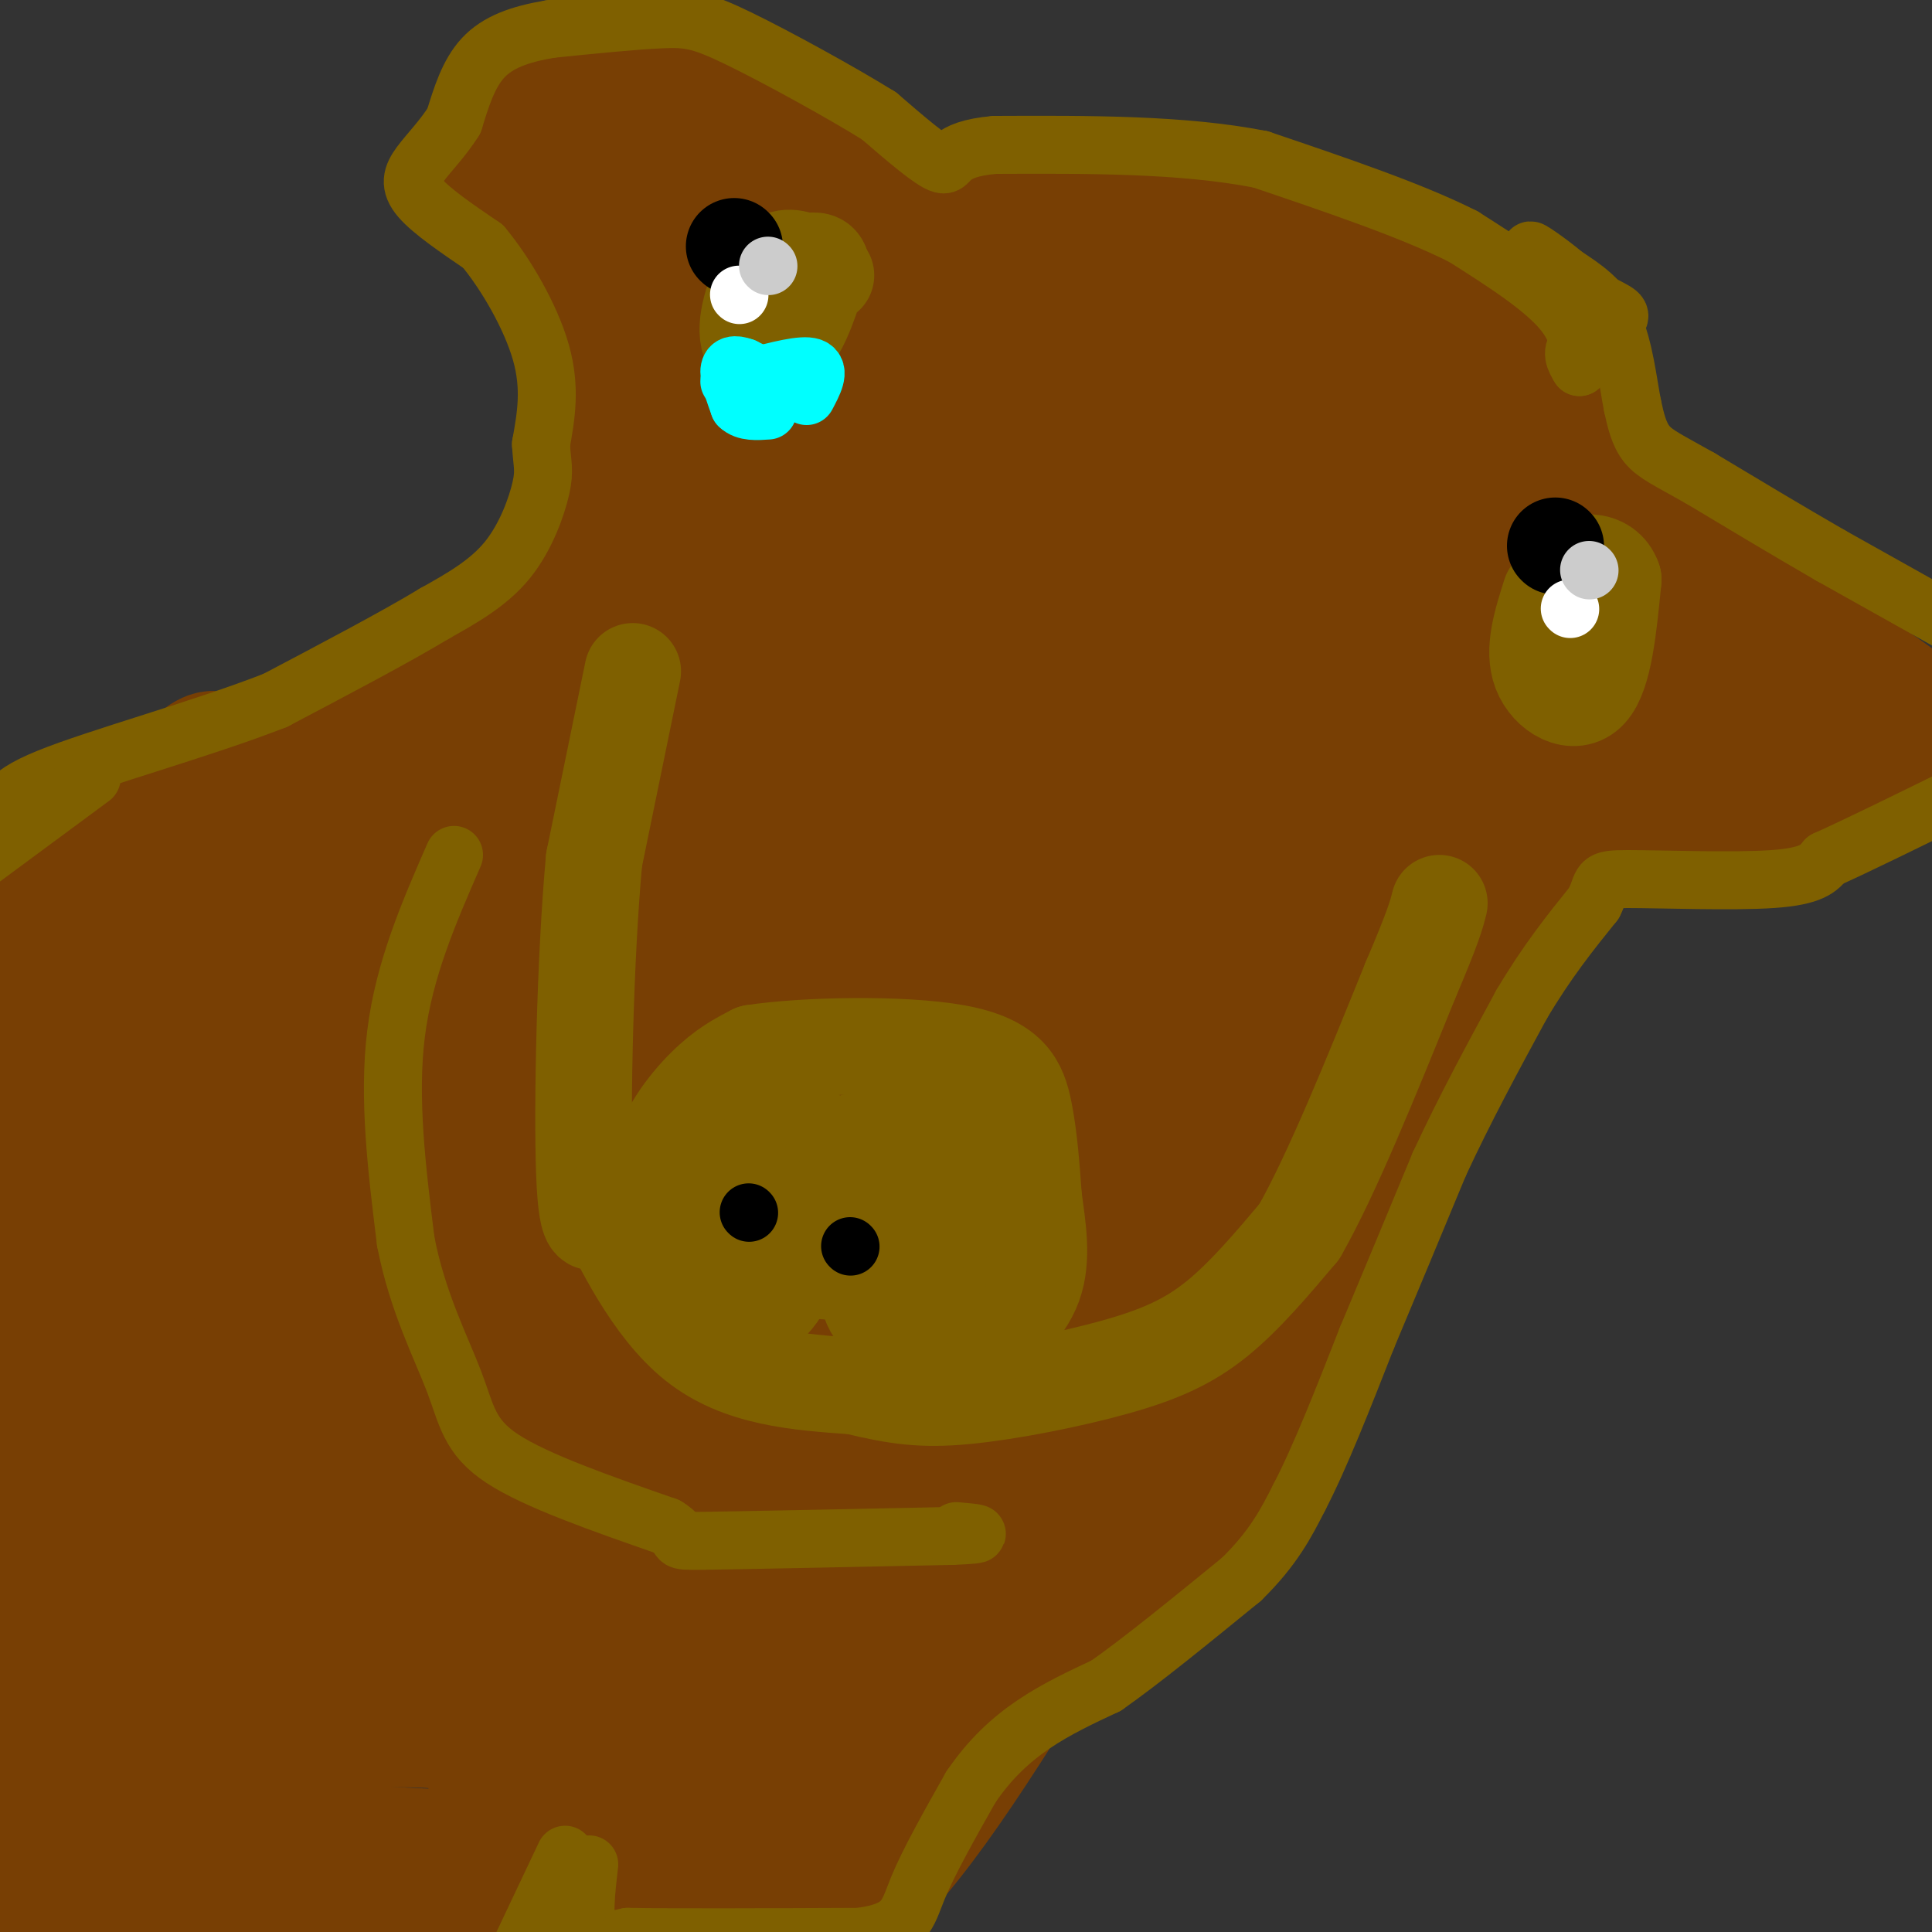 <svg viewBox='0 0 400 400' version='1.1' xmlns='http://www.w3.org/2000/svg' xmlns:xlink='http://www.w3.org/1999/xlink'><rect x="0" y="0" width="400" height="400" fill="#333333" stroke="none"/><g fill='none' stroke='#783f04' stroke-width='28' stroke-linecap='round' stroke-linejoin='round'><path d='M138,96c-18.083,18.667 -36.167,37.333 -47,47c-10.833,9.667 -14.417,10.333 -18,11'/><path d='M73,154c-11.156,5.089 -30.044,12.311 -44,20c-13.956,7.689 -22.978,15.844 -32,24'/><path d='M0,359c3.756,14.911 7.511,29.822 10,36c2.489,6.178 3.711,3.622 7,0c3.289,-3.622 8.644,-8.311 14,-13'/><path d='M31,382c3.512,-2.964 5.292,-3.875 12,1c6.708,4.875 18.345,15.536 25,20c6.655,4.464 8.327,2.732 10,1'/><path d='M88,403c4.000,-4.917 8.000,-9.833 4,-11c-4.000,-1.167 -16.000,1.417 -28,4'/><path d='M64,396c-11.733,0.667 -27.067,0.333 -30,-1c-2.933,-1.333 6.533,-3.667 16,-6'/><path d='M50,389c4.000,-2.089 6.000,-4.311 14,-5c8.000,-0.689 22.000,0.156 36,1'/><path d='M100,385c6.333,1.143 4.167,3.500 3,1c-1.167,-2.500 -1.333,-9.857 3,-13c4.333,-3.143 13.167,-2.071 22,-1'/><path d='M128,372c4.267,-0.200 3.933,-0.200 4,4c0.067,4.200 0.533,12.600 1,21'/><path d='M133,397c6.667,3.333 22.833,1.167 39,-1'/><path d='M172,396c13.500,-9.333 27.750,-32.167 42,-55'/><path d='M214,341c11.956,-12.067 20.844,-14.733 27,-19c6.156,-4.267 9.578,-10.133 13,-16'/><path d='M254,306c3.844,-4.622 6.956,-8.178 10,-16c3.044,-7.822 6.022,-19.911 9,-32'/><path d='M273,258c5.500,-13.000 14.750,-29.500 24,-46'/><path d='M297,212c7.000,-13.333 12.500,-23.667 18,-34'/><path d='M315,178c3.667,-8.000 3.833,-11.000 4,-14'/><path d='M319,164c3.833,-1.500 11.417,1.750 19,5'/><path d='M338,169c8.833,0.667 21.417,-0.167 34,-1'/><path d='M372,168c9.333,-2.333 15.667,-7.667 22,-13'/><path d='M394,155c4.667,-2.867 5.333,-3.533 1,-7c-4.333,-3.467 -13.667,-9.733 -23,-16'/><path d='M372,132c-10.667,-6.500 -25.833,-14.750 -41,-23'/><path d='M331,109c-6.793,-5.826 -3.274,-8.892 -6,-15c-2.726,-6.108 -11.695,-15.260 -18,-22c-6.305,-6.740 -9.944,-11.069 -14,-14c-4.056,-2.931 -8.528,-4.466 -13,-6'/><path d='M280,52c-2.156,-1.867 -1.044,-3.533 -10,-5c-8.956,-1.467 -27.978,-2.733 -47,-4'/><path d='M223,43c-9.489,-0.800 -9.711,-0.800 -13,1c-3.289,1.800 -9.644,5.400 -16,9'/><path d='M194,53c-4.500,0.333 -7.750,-3.333 -11,-7'/><path d='M183,46c-5.833,-4.500 -14.917,-12.250 -24,-20'/><path d='M159,26c-9.956,-5.244 -22.844,-8.356 -31,-9c-8.156,-0.644 -11.578,1.178 -15,3'/><path d='M113,20c-4.833,2.833 -9.417,8.417 -14,14'/><path d='M99,34c-0.167,4.500 6.417,8.750 13,13'/><path d='M112,47c4.667,8.500 9.833,23.250 15,38'/><path d='M127,85c3.667,7.167 5.333,6.083 7,5'/><path d='M211,76c0.542,-2.613 1.083,-5.226 -3,-6c-4.083,-0.774 -12.792,0.292 -25,6c-12.208,5.708 -27.917,16.060 -35,22c-7.083,5.940 -5.542,7.470 -4,9'/><path d='M144,107c1.687,-4.930 7.906,-21.754 7,-36c-0.906,-14.246 -8.936,-25.912 -13,-32c-4.064,-6.088 -4.161,-6.596 -7,-8c-2.839,-1.404 -8.419,-3.702 -14,-6'/><path d='M117,25c-1.649,2.456 1.228,11.596 10,15c8.772,3.404 23.439,1.070 32,1c8.561,-0.070 11.018,2.123 13,6c1.982,3.877 3.491,9.439 5,15'/><path d='M177,62c2.667,3.071 6.833,3.250 0,4c-6.833,0.750 -24.667,2.071 -34,1c-9.333,-1.071 -10.167,-4.536 -11,-8'/><path d='M132,59c2.059,6.527 12.706,26.846 17,38c4.294,11.154 2.233,13.144 -3,22c-5.233,8.856 -13.640,24.576 -21,36c-7.360,11.424 -13.674,18.550 -22,26c-8.326,7.450 -18.663,15.225 -29,23'/><path d='M74,204c-17.833,14.000 -47.917,37.500 -78,61'/><path d='M0,332c22.616,14.024 45.231,28.048 50,35c4.769,6.952 -8.309,6.833 -17,7c-8.691,0.167 -12.994,0.622 -16,0c-3.006,-0.622 -4.716,-2.321 -5,-4c-0.284,-1.679 0.858,-3.340 2,-5'/><path d='M14,365c4.322,-1.826 14.128,-3.892 31,-6c16.872,-2.108 40.812,-4.260 50,-2c9.188,2.260 3.625,8.931 9,9c5.375,0.069 21.687,-6.466 38,-13'/><path d='M142,353c8.762,4.939 11.668,23.788 14,32c2.332,8.212 4.089,5.788 3,-1c-1.089,-6.788 -5.026,-17.939 -5,-22c0.026,-4.061 4.013,-1.030 8,2'/><path d='M162,364c0.738,2.036 -1.417,6.125 3,2c4.417,-4.125 15.405,-16.464 29,-35c13.595,-18.536 29.798,-43.268 46,-68'/><path d='M240,263c16.833,-29.167 35.917,-68.083 55,-107'/><path d='M295,156c9.083,-18.738 4.292,-12.083 5,-11c0.708,1.083 6.917,-3.405 14,-5c7.083,-1.595 15.042,-0.298 23,1'/><path d='M337,141c5.356,1.667 7.244,5.333 11,7c3.756,1.667 9.378,1.333 15,1'/><path d='M363,149c-17.333,-11.500 -68.167,-40.750 -119,-70'/><path d='M244,79c-19.655,-12.655 -9.292,-9.292 -18,-11c-8.708,-1.708 -36.488,-8.488 -36,-9c0.488,-0.512 29.244,5.244 58,11'/><path d='M248,70c15.821,2.238 26.375,2.333 31,2c4.625,-0.333 3.321,-1.095 2,-2c-1.321,-0.905 -2.661,-1.952 -4,-3'/><path d='M277,67c-5.289,-2.733 -16.511,-8.067 -13,-6c3.511,2.067 21.756,11.533 40,21'/><path d='M304,82c7.833,2.893 7.417,-0.375 9,3c1.583,3.375 5.167,13.393 4,17c-1.167,3.607 -7.083,0.804 -13,-2'/><path d='M304,100c-3.469,0.498 -5.641,2.742 -8,4c-2.359,1.258 -4.904,1.531 -8,15c-3.096,13.469 -6.742,40.134 -14,72c-7.258,31.866 -18.129,68.933 -29,106'/><path d='M245,297c-3.400,17.289 2.600,7.511 -5,8c-7.600,0.489 -28.800,11.244 -50,22'/><path d='M190,327c5.570,-17.100 44.495,-70.848 65,-103c20.505,-32.152 22.588,-42.706 8,-37c-14.588,5.706 -45.848,27.674 -66,43c-20.152,15.326 -29.195,24.011 -36,33c-6.805,8.989 -11.373,18.283 -10,18c1.373,-0.283 8.686,-10.141 16,-20'/><path d='M167,261c22.629,-32.674 71.202,-104.357 87,-124c15.798,-19.643 -1.178,12.756 -9,27c-7.822,14.244 -6.491,10.335 -23,32c-16.509,21.665 -50.860,68.904 -42,55c8.860,-13.904 60.930,-88.952 113,-164'/><path d='M293,87c12.156,-20.752 -13.956,9.368 -27,32c-13.044,22.632 -13.022,37.778 -9,30c4.022,-7.778 12.044,-38.479 15,-51c2.956,-12.521 0.844,-6.863 -8,-2c-8.844,4.863 -24.422,8.932 -40,13'/><path d='M224,109c-15.988,6.798 -35.958,17.292 -44,20c-8.042,2.708 -4.155,-2.369 -24,23c-19.845,25.369 -63.423,81.185 -107,137'/><path d='M49,289c-20.679,25.738 -18.875,21.583 -22,20c-3.125,-1.583 -11.179,-0.595 -17,1c-5.821,1.595 -9.411,3.798 -13,6'/><path d='M0,276c21.378,-50.756 42.756,-101.511 45,-115c2.244,-13.489 -14.644,10.289 -25,30c-10.356,19.711 -14.178,35.356 -18,51'/><path d='M2,242c0.530,-2.279 10.853,-33.477 46,-60c35.147,-26.523 95.116,-48.372 123,-61c27.884,-12.628 23.681,-16.037 22,-19c-1.681,-2.963 -0.841,-5.482 0,-8'/><path d='M193,94c-1.401,-1.075 -4.905,0.237 -9,1c-4.095,0.763 -8.783,0.976 -43,40c-34.217,39.024 -97.963,116.858 -114,142c-16.037,25.142 15.634,-2.410 41,-21c25.366,-18.590 44.428,-28.220 59,-39c14.572,-10.780 24.654,-22.710 31,-31c6.346,-8.290 8.956,-12.940 9,-15c0.044,-2.060 -2.478,-1.530 -5,-1'/><path d='M162,170c-10.600,7.711 -34.600,27.489 -71,50c-36.400,22.511 -85.200,47.756 -134,73'/><path d='M18,256c9.756,-7.822 19.511,-15.644 23,-20c3.489,-4.356 0.711,-5.244 -11,1c-11.711,6.244 -32.356,19.622 -53,33'/><path d='M-1,278c0.000,0.000 -3.000,5.000 -3,5'/><path d='M10,293c6.858,-5.759 13.716,-11.518 16,-20c2.284,-8.482 -0.006,-19.686 -2,-24c-1.994,-4.314 -3.691,-1.738 5,-12c8.691,-10.262 27.769,-33.360 41,-46c13.231,-12.640 20.616,-14.820 28,-17'/><path d='M98,174c11.798,-5.548 27.292,-10.917 52,-23c24.708,-12.083 58.631,-30.881 73,-41c14.369,-10.119 9.185,-11.560 4,-13'/><path d='M227,97c-4.362,-4.079 -17.268,-7.778 -17,-9c0.268,-1.222 13.711,0.033 20,1c6.289,0.967 5.424,1.645 8,5c2.576,3.355 8.593,9.387 13,17c4.407,7.613 7.203,16.806 10,26'/><path d='M261,137c2.065,8.315 2.227,16.101 1,27c-1.227,10.899 -3.844,24.911 -5,31c-1.156,6.089 -0.850,4.255 -8,9c-7.150,4.745 -21.757,16.070 -16,6c5.757,-10.070 31.879,-41.535 58,-73'/><path d='M291,137c12.286,-18.250 14.000,-27.375 6,-10c-8.000,17.375 -25.714,61.250 -45,95c-19.286,33.750 -40.143,57.375 -61,81'/><path d='M191,303c-18.536,25.262 -34.375,47.917 -38,50c-3.625,2.083 4.964,-16.405 8,-28c3.036,-11.595 0.518,-16.298 -2,-21'/><path d='M159,304c-5.080,-3.877 -16.779,-3.068 -31,0c-14.221,3.068 -30.962,8.397 -45,16c-14.038,7.603 -25.371,17.481 -35,23c-9.629,5.519 -17.554,6.678 -16,5c1.554,-1.678 12.587,-6.194 39,-8c26.413,-1.806 68.207,-0.903 110,0'/><path d='M181,340c24.187,0.234 29.655,0.819 3,0c-26.655,-0.819 -85.432,-3.043 -110,-4c-24.568,-0.957 -14.925,-0.648 -12,-1c2.925,-0.352 -0.866,-1.364 -1,-3c-0.134,-1.636 3.390,-3.896 26,-9c22.610,-5.104 64.305,-13.052 106,-21'/><path d='M193,302c-3.327,-3.415 -64.644,-1.451 -95,0c-30.356,1.451 -29.750,2.391 -37,4c-7.250,1.609 -22.357,3.888 -30,9c-7.643,5.112 -7.821,13.056 -8,21'/><path d='M23,336c-1.825,3.816 -2.389,2.854 -2,3c0.389,0.146 1.731,1.398 8,-1c6.269,-2.398 17.464,-8.447 15,-11c-2.464,-2.553 -18.586,-1.610 -17,-1c1.586,0.610 20.882,0.889 33,0c12.118,-0.889 17.059,-2.944 22,-5'/><path d='M82,321c10.143,-3.036 24.500,-8.125 40,-14c15.500,-5.875 32.143,-12.536 49,-25c16.857,-12.464 33.929,-30.732 51,-49'/><path d='M222,233c9.267,-8.289 6.933,-4.511 6,-12c-0.933,-7.489 -0.467,-26.244 0,-45'/><path d='M238,131c0.467,-5.200 0.933,-10.400 0,-6c-0.933,4.400 -3.267,18.400 -11,29c-7.733,10.600 -20.867,17.800 -34,25'/><path d='M193,179c-8.538,5.812 -12.883,7.841 -23,20c-10.117,12.159 -26.007,34.449 -41,58c-14.993,23.551 -29.091,48.364 -27,53c2.091,4.636 20.371,-10.906 32,-25c11.629,-14.094 16.608,-26.741 19,-34c2.392,-7.259 2.196,-9.129 2,-11'/><path d='M155,240c-2.756,-11.133 -10.644,-33.467 -3,-52c7.644,-18.533 30.822,-33.267 54,-48'/><path d='M206,140c9.866,-6.188 7.531,2.341 3,17c-4.531,14.659 -11.258,35.447 -18,50c-6.742,14.553 -13.498,22.872 -23,30c-9.502,7.128 -21.751,13.064 -34,19'/><path d='M134,256c-18.188,6.276 -46.659,12.466 -59,19c-12.341,6.534 -8.553,13.413 -5,16c3.553,2.587 6.872,0.882 12,-4c5.128,-4.882 12.064,-12.941 19,-21'/><path d='M101,266c3.896,-6.424 4.135,-11.984 11,-20c6.865,-8.016 20.356,-18.489 29,-27c8.644,-8.511 12.443,-15.061 17,-27c4.557,-11.939 9.874,-29.268 16,-41c6.126,-11.732 13.063,-17.866 20,-24'/><path d='M194,127c6.622,-5.556 13.178,-7.444 19,-8c5.822,-0.556 10.911,0.222 16,1'/></g>
<g fill='none' stroke='#7f6000' stroke-width='20' stroke-linecap='round' stroke-linejoin='round'><path d='M131,139c0.000,0.000 -8.000,39.000 -8,39'/><path d='M123,178c-1.867,20.200 -2.533,51.200 -2,65c0.533,13.800 2.267,10.400 4,7'/><path d='M125,250c3.378,6.911 9.822,20.689 19,28c9.178,7.311 21.089,8.156 33,9'/><path d='M177,287c8.716,2.107 14.006,2.874 23,2c8.994,-0.874 21.691,-3.389 31,-6c9.309,-2.611 15.231,-5.317 21,-10c5.769,-4.683 11.384,-11.341 17,-18'/><path d='M269,255c6.667,-11.667 14.833,-31.833 23,-52'/><path d='M292,203c4.833,-11.333 5.417,-13.667 6,-16'/><path d='M141,260c-0.804,1.571 -1.607,3.143 -3,0c-1.393,-3.143 -3.375,-11.000 -2,-18c1.375,-7.000 6.107,-13.143 10,-17c3.893,-3.857 6.946,-5.429 10,-7'/><path d='M156,218c10.238,-1.583 30.833,-2.042 42,0c11.167,2.042 12.905,6.583 14,12c1.095,5.417 1.548,11.708 2,18'/><path d='M214,248c0.844,6.178 1.956,12.622 0,18c-1.956,5.378 -6.978,9.689 -12,14'/><path d='M202,280c-2.833,2.667 -3.917,2.333 -5,2'/><path d='M162,237c-4.062,3.287 -8.124,6.574 -10,12c-1.876,5.426 -1.565,12.990 -1,17c0.565,4.010 1.383,4.464 3,5c1.617,0.536 4.033,1.153 7,-3c2.967,-4.153 6.483,-13.077 10,-22'/><path d='M171,246c1.561,-5.233 0.465,-7.316 -2,-10c-2.465,-2.684 -6.298,-5.969 -9,-2c-2.702,3.969 -4.274,15.193 -6,21c-1.726,5.807 -3.607,6.196 3,7c6.607,0.804 21.702,2.024 29,1c7.298,-1.024 6.799,-4.293 7,-8c0.201,-3.707 1.100,-7.854 2,-12'/><path d='M195,243c0.209,-2.856 -0.269,-3.997 -4,-5c-3.731,-1.003 -10.716,-1.868 -15,0c-4.284,1.868 -5.867,6.469 -8,11c-2.133,4.531 -4.818,8.990 0,10c4.818,1.010 17.137,-1.430 24,-4c6.863,-2.570 8.271,-5.269 9,-8c0.729,-2.731 0.780,-5.495 0,-7c-0.780,-1.505 -2.390,-1.753 -4,-2'/><path d='M197,238c-4.287,-0.814 -13.004,-1.850 -17,-2c-3.996,-0.150 -3.273,0.584 -4,4c-0.727,3.416 -2.906,9.514 -1,15c1.906,5.486 7.898,10.362 13,10c5.102,-0.362 9.315,-5.960 11,-9c1.685,-3.040 0.843,-3.520 0,-4'/><path d='M199,252c-1.700,-0.616 -5.951,-0.155 -10,2c-4.049,2.155 -7.898,6.003 -9,10c-1.102,3.997 0.542,8.142 3,9c2.458,0.858 5.729,-1.571 9,-4'/><path d='M321,123c-1.844,5.800 -3.689,11.600 -2,16c1.689,4.400 6.911,7.400 10,4c3.089,-3.400 4.044,-13.200 5,-23'/><path d='M334,120c-1.489,-4.556 -7.711,-4.444 -10,-1c-2.289,3.444 -0.644,10.222 1,17'/><path d='M171,57c-1.494,-1.104 -2.989,-2.207 -5,-3c-2.011,-0.793 -4.539,-1.274 -7,2c-2.461,3.274 -4.855,10.305 -4,14c0.855,3.695 4.959,4.056 8,1c3.041,-3.056 5.021,-9.528 7,-16'/><path d='M170,55c-0.500,-2.333 -5.250,-0.167 -10,2'/></g>
<g fill='none' stroke='#000000' stroke-width='20' stroke-linecap='round' stroke-linejoin='round'><path d='M152,51c0.000,0.000 0.100,0.100 0.1,0.1'/><path d='M322,113c0.000,0.000 0.100,0.100 0.1,0.1'/></g>
<g fill='none' stroke='#ffffff' stroke-width='12' stroke-linecap='round' stroke-linejoin='round'><path d='M153,61c0.000,0.000 0.100,0.100 0.1,0.1'/><path d='M325,126c0.000,0.000 0.100,0.100 0.1,0.1'/></g>
<g fill='none' stroke='#cccccc' stroke-width='12' stroke-linecap='round' stroke-linejoin='round'><path d='M329,118c0.000,0.000 0.100,0.100 0.1,0.1'/><path d='M159,55c0.000,0.000 0.100,0.100 0.1,0.1'/></g>
<g fill='none' stroke='#000000' stroke-width='12' stroke-linecap='round' stroke-linejoin='round'><path d='M155,251c0.000,0.000 0.100,0.100 0.1,0.1'/><path d='M176,258c0.000,0.000 0.100,0.100 0.1,0.1'/></g>
<g fill='none' stroke='#7f6000' stroke-width='12' stroke-linecap='round' stroke-linejoin='round'><path d='M94,177c-5.167,11.833 -10.333,23.667 -12,37c-1.667,13.333 0.167,28.167 2,43'/><path d='M84,257c2.381,12.429 7.333,22.000 10,29c2.667,7.000 3.048,11.429 10,16c6.952,4.571 20.476,9.286 34,14'/><path d='M138,316c4.800,2.889 -0.200,3.111 8,3c8.200,-0.111 29.600,-0.556 51,-1'/><path d='M197,318c8.667,-0.333 4.833,-0.667 1,-1'/><path d='M117,384c0.000,0.000 -9.000,19.000 -9,19'/><path d='M122,386c-0.667,5.750 -1.333,11.500 0,14c1.333,2.500 4.667,1.750 8,1'/><path d='M130,401c9.333,0.167 28.667,0.083 48,0'/><path d='M178,401c9.644,-1.289 9.756,-4.511 12,-10c2.244,-5.489 6.622,-13.244 11,-21'/><path d='M201,370c3.933,-5.800 8.267,-9.800 13,-13c4.733,-3.200 9.867,-5.600 15,-8'/><path d='M229,349c7.167,-5.000 17.583,-13.500 28,-22'/><path d='M257,327c6.667,-6.500 9.333,-11.750 12,-17'/><path d='M269,310c4.333,-8.333 9.167,-20.667 14,-33'/><path d='M283,277c4.833,-11.500 9.917,-23.750 15,-36'/><path d='M298,241c5.333,-11.500 11.167,-22.250 17,-33'/><path d='M315,208c5.333,-9.000 10.167,-15.000 15,-21'/><path d='M330,187c2.250,-4.429 0.375,-5.000 7,-5c6.625,0.000 21.750,0.571 30,0c8.250,-0.571 9.625,-2.286 11,-4'/><path d='M378,178c6.333,-2.833 16.667,-7.917 27,-13'/><path d='M404,129c0.000,0.000 -25.000,-14.000 -25,-14'/><path d='M379,115c-8.667,-5.000 -17.833,-10.500 -27,-16'/><path d='M352,99c-6.511,-3.689 -9.289,-4.911 -11,-7c-1.711,-2.089 -2.356,-5.044 -3,-8'/><path d='M338,84c-0.911,-4.578 -1.689,-12.022 -4,-17c-2.311,-4.978 -6.156,-7.489 -10,-10'/><path d='M324,57c-3.689,-3.111 -7.911,-5.889 -7,-5c0.911,0.889 6.956,5.444 13,10'/><path d='M330,62c3.619,2.214 6.167,2.750 5,4c-1.167,1.250 -6.048,3.214 -8,5c-1.952,1.786 -0.976,3.393 0,5'/><path d='M327,76c0.267,-0.956 0.933,-5.844 -3,-11c-3.933,-5.156 -12.467,-10.578 -21,-16'/><path d='M303,49c-10.500,-5.333 -26.250,-10.667 -42,-16'/><path d='M261,33c-16.167,-3.167 -35.583,-3.083 -55,-3'/><path d='M206,30c-10.422,0.867 -8.978,4.533 -11,4c-2.022,-0.533 -7.511,-5.267 -13,-10'/><path d='M182,24c-7.893,-4.905 -21.125,-12.167 -29,-16c-7.875,-3.833 -10.393,-4.238 -16,-4c-5.607,0.238 -14.304,1.119 -23,2'/><path d='M114,6c-6.422,1.067 -10.978,2.733 -14,6c-3.022,3.267 -4.511,8.133 -6,13'/><path d='M94,25c-2.357,3.750 -5.250,6.625 -7,9c-1.750,2.375 -2.357,4.250 0,7c2.357,2.750 7.679,6.375 13,10'/><path d='M100,51c4.689,5.600 9.911,14.600 12,22c2.089,7.400 1.044,13.200 0,19'/><path d='M112,92c0.238,4.214 0.833,5.250 0,9c-0.833,3.750 -3.095,10.214 -7,15c-3.905,4.786 -9.452,7.893 -15,11'/><path d='M90,127c-8.000,4.833 -20.500,11.417 -33,18'/><path d='M57,145c-15.222,5.956 -36.778,11.844 -47,16c-10.222,4.156 -9.111,6.578 -8,9'/><path d='M2,170c-2.000,2.333 -3.000,3.667 -4,5'/><path d='M19,161c0.000,0.000 -23.000,17.000 -23,17'/></g>
<g fill='none' stroke='#00ffff' stroke-width='12' stroke-linecap='round' stroke-linejoin='round'><path d='M162,80c0.000,0.000 -8.000,-4.000 -8,-4'/><path d='M154,76c-2.000,-0.711 -3.000,-0.489 -3,1c0.000,1.489 1.000,4.244 2,7'/><path d='M153,84c1.333,1.333 3.667,1.167 6,1'/><path d='M167,82c1.417,-2.667 2.833,-5.333 1,-6c-1.833,-0.667 -6.917,0.667 -12,2'/><path d='M156,78c-2.833,0.500 -3.917,0.750 -5,1'/></g>
</svg>